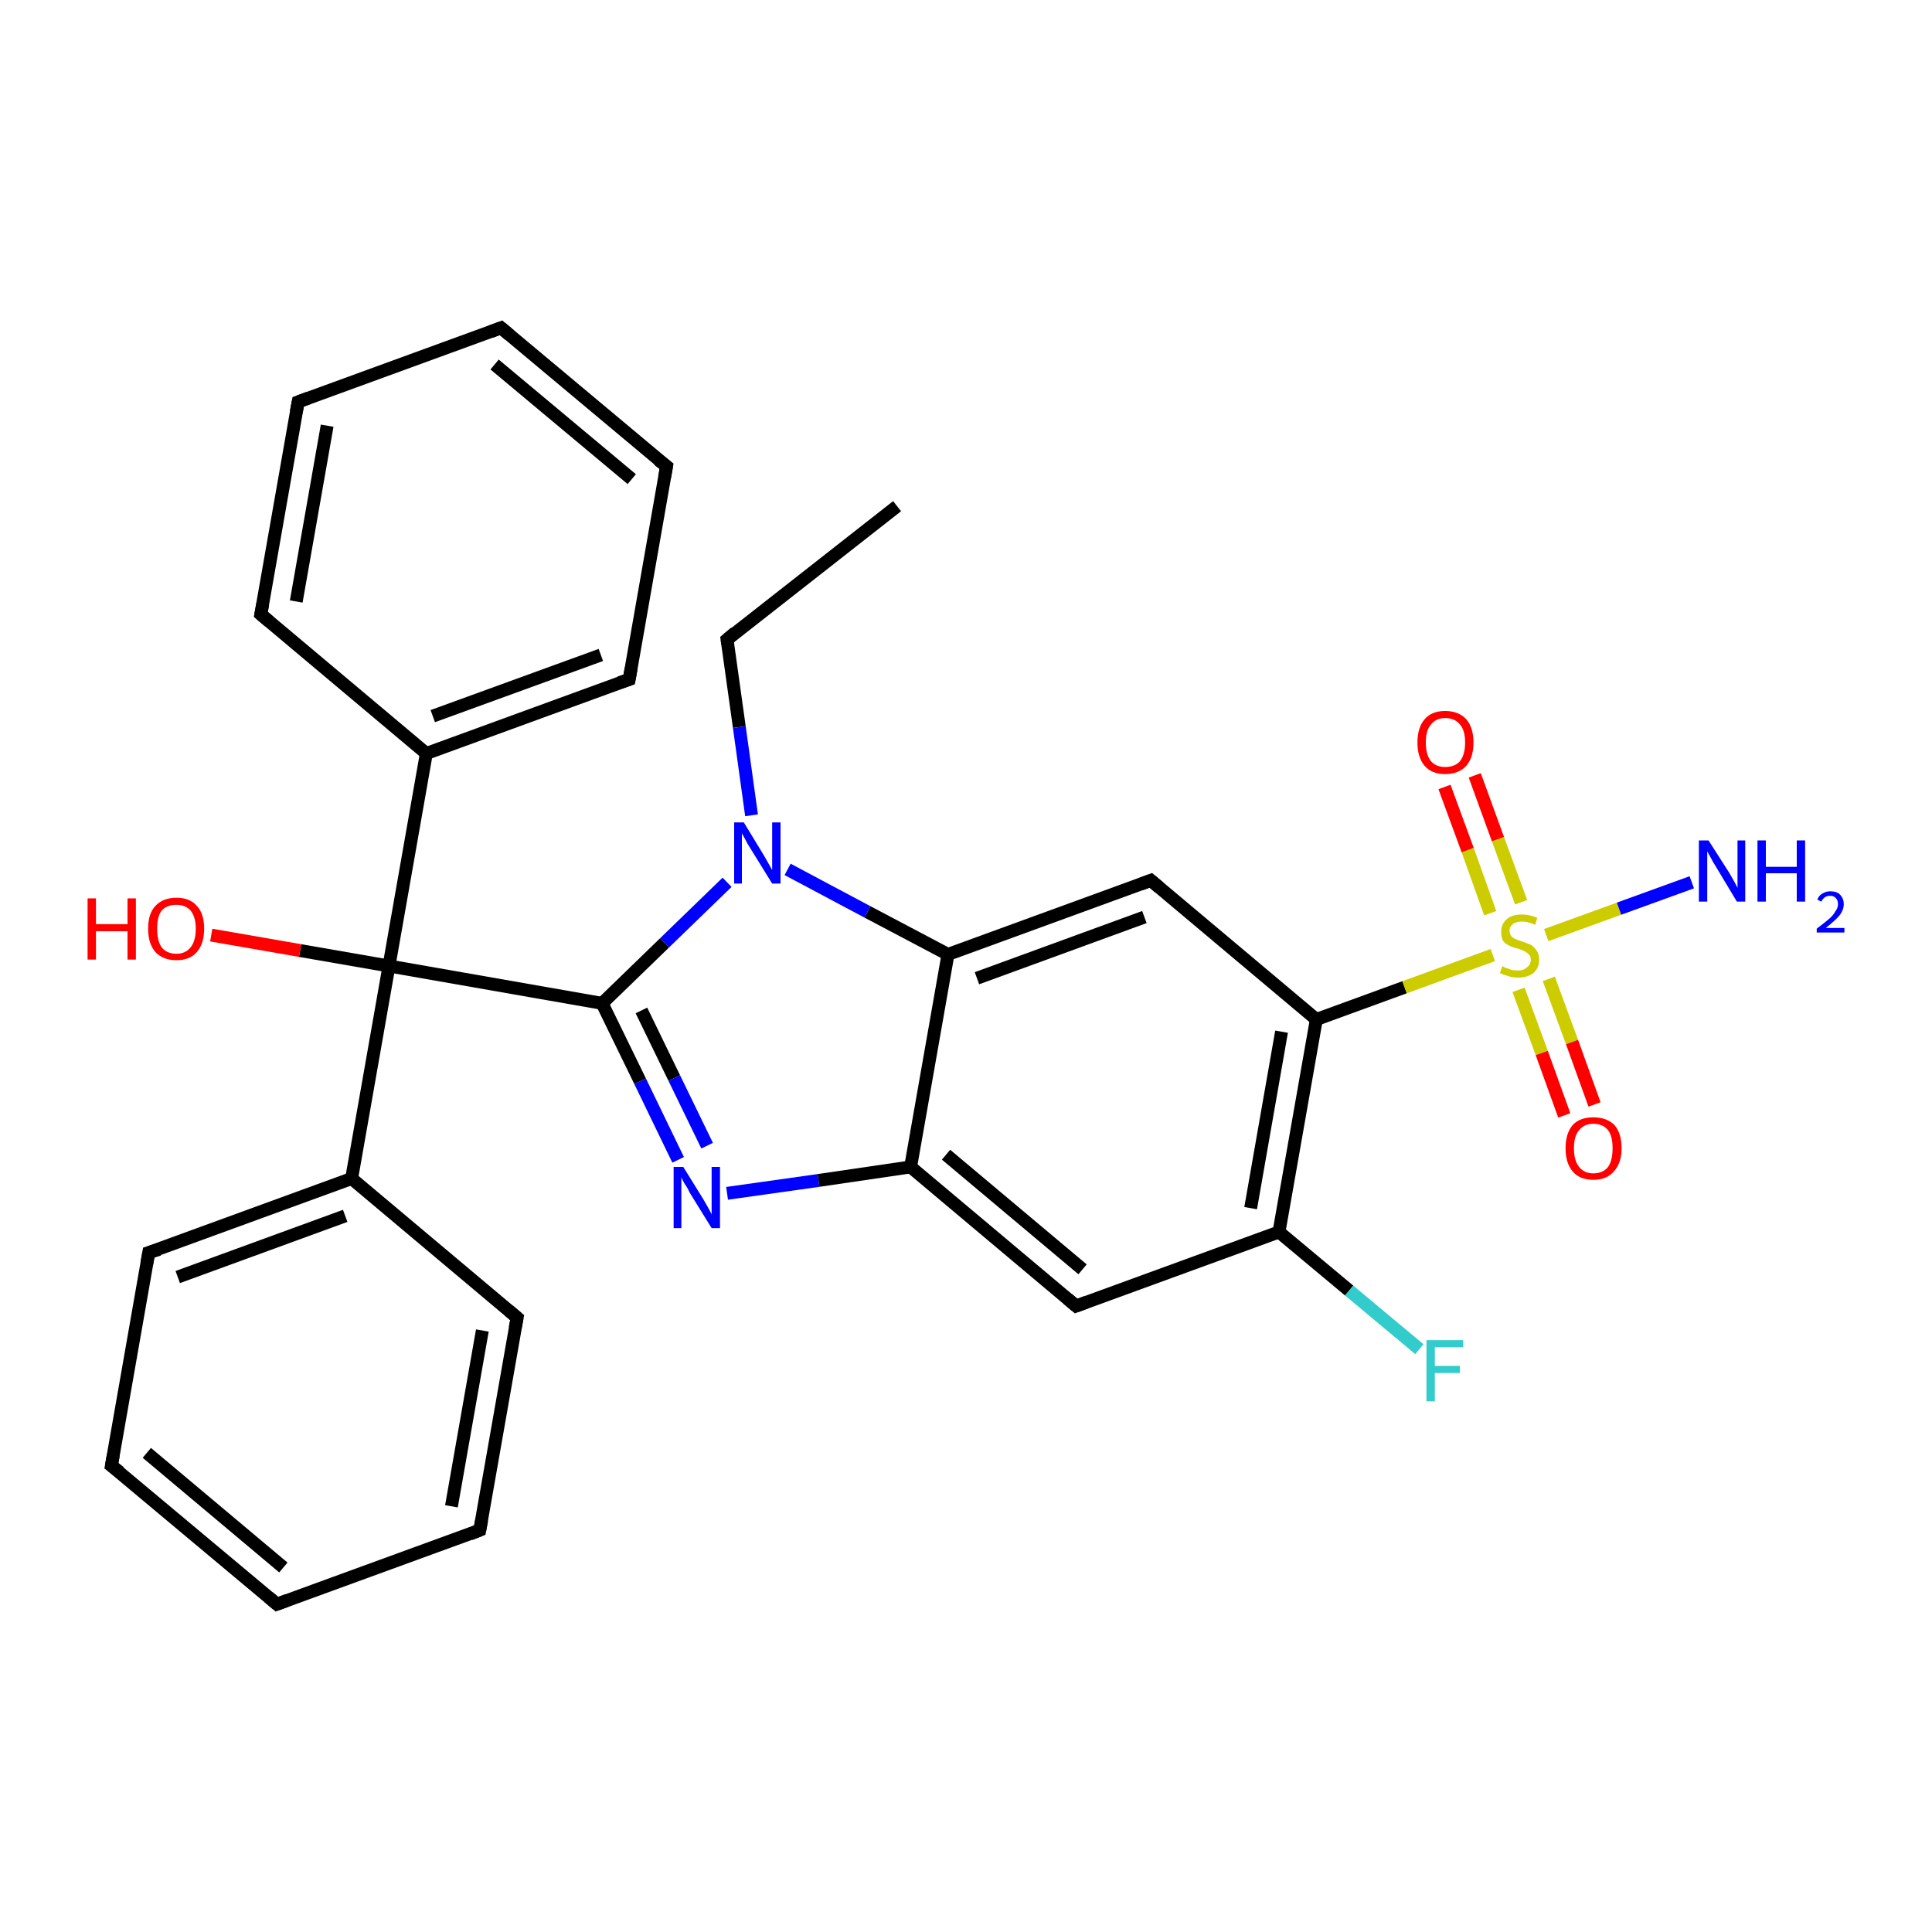 <?xml version='1.0' encoding='iso-8859-1'?>
<svg version='1.1' baseProfile='full'
              xmlns='http://www.w3.org/2000/svg'
                      xmlns:rdkit='http://www.rdkit.org/xml'
                      xmlns:xlink='http://www.w3.org/1999/xlink'
                  xml:space='preserve'
width='300px' height='300px' viewBox='0 0 300 300'>
<!-- END OF HEADER -->
<rect style='opacity:1.0;fill:#FFFFFF;stroke:none' width='300.0' height='300.0' x='0.0' y='0.0'> </rect>
<path class='bond-0 atom-0 atom-1' d='M 139.3,78.6 L 112.9,99.3' style='fill:none;fill-rule:evenodd;stroke:#000000;stroke-width:2.0px;stroke-linecap:butt;stroke-linejoin:miter;stroke-opacity:1' />
<path class='bond-1 atom-1 atom-2' d='M 112.9,99.3 L 114.8,112.9' style='fill:none;fill-rule:evenodd;stroke:#000000;stroke-width:2.0px;stroke-linecap:butt;stroke-linejoin:miter;stroke-opacity:1' />
<path class='bond-1 atom-1 atom-2' d='M 114.8,112.9 L 116.7,126.6' style='fill:none;fill-rule:evenodd;stroke:#0000FF;stroke-width:2.0px;stroke-linecap:butt;stroke-linejoin:miter;stroke-opacity:1' />
<path class='bond-2 atom-2 atom-3' d='M 112.9,137.0 L 103.2,146.4' style='fill:none;fill-rule:evenodd;stroke:#0000FF;stroke-width:2.0px;stroke-linecap:butt;stroke-linejoin:miter;stroke-opacity:1' />
<path class='bond-2 atom-2 atom-3' d='M 103.2,146.4 L 93.5,155.8' style='fill:none;fill-rule:evenodd;stroke:#000000;stroke-width:2.0px;stroke-linecap:butt;stroke-linejoin:miter;stroke-opacity:1' />
<path class='bond-3 atom-3 atom-4' d='M 93.5,155.8 L 60.4,150.0' style='fill:none;fill-rule:evenodd;stroke:#000000;stroke-width:2.0px;stroke-linecap:butt;stroke-linejoin:miter;stroke-opacity:1' />
<path class='bond-4 atom-4 atom-5' d='M 60.4,150.0 L 46.6,147.6' style='fill:none;fill-rule:evenodd;stroke:#000000;stroke-width:2.0px;stroke-linecap:butt;stroke-linejoin:miter;stroke-opacity:1' />
<path class='bond-4 atom-4 atom-5' d='M 46.6,147.6 L 32.8,145.2' style='fill:none;fill-rule:evenodd;stroke:#FF0000;stroke-width:2.0px;stroke-linecap:butt;stroke-linejoin:miter;stroke-opacity:1' />
<path class='bond-5 atom-4 atom-6' d='M 60.4,150.0 L 54.6,183.0' style='fill:none;fill-rule:evenodd;stroke:#000000;stroke-width:2.0px;stroke-linecap:butt;stroke-linejoin:miter;stroke-opacity:1' />
<path class='bond-6 atom-6 atom-7' d='M 54.6,183.0 L 23.1,194.5' style='fill:none;fill-rule:evenodd;stroke:#000000;stroke-width:2.0px;stroke-linecap:butt;stroke-linejoin:miter;stroke-opacity:1' />
<path class='bond-6 atom-6 atom-7' d='M 53.6,188.8 L 27.6,198.3' style='fill:none;fill-rule:evenodd;stroke:#000000;stroke-width:2.0px;stroke-linecap:butt;stroke-linejoin:miter;stroke-opacity:1' />
<path class='bond-7 atom-7 atom-8' d='M 23.1,194.5 L 17.3,227.6' style='fill:none;fill-rule:evenodd;stroke:#000000;stroke-width:2.0px;stroke-linecap:butt;stroke-linejoin:miter;stroke-opacity:1' />
<path class='bond-8 atom-8 atom-9' d='M 17.3,227.6 L 43.0,249.1' style='fill:none;fill-rule:evenodd;stroke:#000000;stroke-width:2.0px;stroke-linecap:butt;stroke-linejoin:miter;stroke-opacity:1' />
<path class='bond-8 atom-8 atom-9' d='M 22.8,225.6 L 44.0,243.4' style='fill:none;fill-rule:evenodd;stroke:#000000;stroke-width:2.0px;stroke-linecap:butt;stroke-linejoin:miter;stroke-opacity:1' />
<path class='bond-9 atom-9 atom-10' d='M 43.0,249.1 L 74.5,237.6' style='fill:none;fill-rule:evenodd;stroke:#000000;stroke-width:2.0px;stroke-linecap:butt;stroke-linejoin:miter;stroke-opacity:1' />
<path class='bond-10 atom-10 atom-11' d='M 74.5,237.6 L 80.3,204.6' style='fill:none;fill-rule:evenodd;stroke:#000000;stroke-width:2.0px;stroke-linecap:butt;stroke-linejoin:miter;stroke-opacity:1' />
<path class='bond-10 atom-10 atom-11' d='M 70.1,233.9 L 74.9,206.6' style='fill:none;fill-rule:evenodd;stroke:#000000;stroke-width:2.0px;stroke-linecap:butt;stroke-linejoin:miter;stroke-opacity:1' />
<path class='bond-11 atom-4 atom-12' d='M 60.4,150.0 L 66.2,117.0' style='fill:none;fill-rule:evenodd;stroke:#000000;stroke-width:2.0px;stroke-linecap:butt;stroke-linejoin:miter;stroke-opacity:1' />
<path class='bond-12 atom-12 atom-13' d='M 66.2,117.0 L 97.7,105.5' style='fill:none;fill-rule:evenodd;stroke:#000000;stroke-width:2.0px;stroke-linecap:butt;stroke-linejoin:miter;stroke-opacity:1' />
<path class='bond-12 atom-12 atom-13' d='M 67.2,111.2 L 93.3,101.7' style='fill:none;fill-rule:evenodd;stroke:#000000;stroke-width:2.0px;stroke-linecap:butt;stroke-linejoin:miter;stroke-opacity:1' />
<path class='bond-13 atom-13 atom-14' d='M 97.7,105.5 L 103.5,72.4' style='fill:none;fill-rule:evenodd;stroke:#000000;stroke-width:2.0px;stroke-linecap:butt;stroke-linejoin:miter;stroke-opacity:1' />
<path class='bond-14 atom-14 atom-15' d='M 103.5,72.4 L 77.8,50.9' style='fill:none;fill-rule:evenodd;stroke:#000000;stroke-width:2.0px;stroke-linecap:butt;stroke-linejoin:miter;stroke-opacity:1' />
<path class='bond-14 atom-14 atom-15' d='M 98.1,74.4 L 76.8,56.6' style='fill:none;fill-rule:evenodd;stroke:#000000;stroke-width:2.0px;stroke-linecap:butt;stroke-linejoin:miter;stroke-opacity:1' />
<path class='bond-15 atom-15 atom-16' d='M 77.8,50.9 L 46.3,62.4' style='fill:none;fill-rule:evenodd;stroke:#000000;stroke-width:2.0px;stroke-linecap:butt;stroke-linejoin:miter;stroke-opacity:1' />
<path class='bond-16 atom-16 atom-17' d='M 46.3,62.4 L 40.5,95.4' style='fill:none;fill-rule:evenodd;stroke:#000000;stroke-width:2.0px;stroke-linecap:butt;stroke-linejoin:miter;stroke-opacity:1' />
<path class='bond-16 atom-16 atom-17' d='M 50.8,66.1 L 46.0,93.4' style='fill:none;fill-rule:evenodd;stroke:#000000;stroke-width:2.0px;stroke-linecap:butt;stroke-linejoin:miter;stroke-opacity:1' />
<path class='bond-17 atom-3 atom-18' d='M 93.5,155.8 L 99.4,167.9' style='fill:none;fill-rule:evenodd;stroke:#000000;stroke-width:2.0px;stroke-linecap:butt;stroke-linejoin:miter;stroke-opacity:1' />
<path class='bond-17 atom-3 atom-18' d='M 99.4,167.9 L 105.3,180.1' style='fill:none;fill-rule:evenodd;stroke:#0000FF;stroke-width:2.0px;stroke-linecap:butt;stroke-linejoin:miter;stroke-opacity:1' />
<path class='bond-17 atom-3 atom-18' d='M 99.6,156.9 L 104.7,167.4' style='fill:none;fill-rule:evenodd;stroke:#000000;stroke-width:2.0px;stroke-linecap:butt;stroke-linejoin:miter;stroke-opacity:1' />
<path class='bond-17 atom-3 atom-18' d='M 104.7,167.4 L 109.8,177.9' style='fill:none;fill-rule:evenodd;stroke:#0000FF;stroke-width:2.0px;stroke-linecap:butt;stroke-linejoin:miter;stroke-opacity:1' />
<path class='bond-18 atom-18 atom-19' d='M 112.9,185.3 L 127.1,183.3' style='fill:none;fill-rule:evenodd;stroke:#0000FF;stroke-width:2.0px;stroke-linecap:butt;stroke-linejoin:miter;stroke-opacity:1' />
<path class='bond-18 atom-18 atom-19' d='M 127.1,183.3 L 141.4,181.2' style='fill:none;fill-rule:evenodd;stroke:#000000;stroke-width:2.0px;stroke-linecap:butt;stroke-linejoin:miter;stroke-opacity:1' />
<path class='bond-19 atom-19 atom-20' d='M 141.4,181.2 L 167.1,202.8' style='fill:none;fill-rule:evenodd;stroke:#000000;stroke-width:2.0px;stroke-linecap:butt;stroke-linejoin:miter;stroke-opacity:1' />
<path class='bond-19 atom-19 atom-20' d='M 146.9,179.3 L 168.1,197.1' style='fill:none;fill-rule:evenodd;stroke:#000000;stroke-width:2.0px;stroke-linecap:butt;stroke-linejoin:miter;stroke-opacity:1' />
<path class='bond-20 atom-20 atom-21' d='M 167.1,202.8 L 198.6,191.3' style='fill:none;fill-rule:evenodd;stroke:#000000;stroke-width:2.0px;stroke-linecap:butt;stroke-linejoin:miter;stroke-opacity:1' />
<path class='bond-21 atom-21 atom-22' d='M 198.6,191.3 L 209.5,200.4' style='fill:none;fill-rule:evenodd;stroke:#000000;stroke-width:2.0px;stroke-linecap:butt;stroke-linejoin:miter;stroke-opacity:1' />
<path class='bond-21 atom-21 atom-22' d='M 209.5,200.4 L 220.4,209.5' style='fill:none;fill-rule:evenodd;stroke:#33CCCC;stroke-width:2.0px;stroke-linecap:butt;stroke-linejoin:miter;stroke-opacity:1' />
<path class='bond-22 atom-21 atom-23' d='M 198.6,191.3 L 204.4,158.3' style='fill:none;fill-rule:evenodd;stroke:#000000;stroke-width:2.0px;stroke-linecap:butt;stroke-linejoin:miter;stroke-opacity:1' />
<path class='bond-22 atom-21 atom-23' d='M 194.2,187.6 L 199.0,160.2' style='fill:none;fill-rule:evenodd;stroke:#000000;stroke-width:2.0px;stroke-linecap:butt;stroke-linejoin:miter;stroke-opacity:1' />
<path class='bond-23 atom-23 atom-24' d='M 204.4,158.3 L 218.1,153.3' style='fill:none;fill-rule:evenodd;stroke:#000000;stroke-width:2.0px;stroke-linecap:butt;stroke-linejoin:miter;stroke-opacity:1' />
<path class='bond-23 atom-23 atom-24' d='M 218.1,153.3 L 231.8,148.3' style='fill:none;fill-rule:evenodd;stroke:#CCCC00;stroke-width:2.0px;stroke-linecap:butt;stroke-linejoin:miter;stroke-opacity:1' />
<path class='bond-24 atom-24 atom-25' d='M 240.1,145.2 L 251.4,141.1' style='fill:none;fill-rule:evenodd;stroke:#CCCC00;stroke-width:2.0px;stroke-linecap:butt;stroke-linejoin:miter;stroke-opacity:1' />
<path class='bond-24 atom-24 atom-25' d='M 251.4,141.1 L 262.7,137.0' style='fill:none;fill-rule:evenodd;stroke:#0000FF;stroke-width:2.0px;stroke-linecap:butt;stroke-linejoin:miter;stroke-opacity:1' />
<path class='bond-25 atom-24 atom-26' d='M 236.2,140.1 L 232.6,130.3' style='fill:none;fill-rule:evenodd;stroke:#CCCC00;stroke-width:2.0px;stroke-linecap:butt;stroke-linejoin:miter;stroke-opacity:1' />
<path class='bond-25 atom-24 atom-26' d='M 232.6,130.3 L 229.0,120.4' style='fill:none;fill-rule:evenodd;stroke:#FF0000;stroke-width:2.0px;stroke-linecap:butt;stroke-linejoin:miter;stroke-opacity:1' />
<path class='bond-25 atom-24 atom-26' d='M 231.4,141.8 L 227.9,132.0' style='fill:none;fill-rule:evenodd;stroke:#CCCC00;stroke-width:2.0px;stroke-linecap:butt;stroke-linejoin:miter;stroke-opacity:1' />
<path class='bond-25 atom-24 atom-26' d='M 227.9,132.0 L 224.3,122.2' style='fill:none;fill-rule:evenodd;stroke:#FF0000;stroke-width:2.0px;stroke-linecap:butt;stroke-linejoin:miter;stroke-opacity:1' />
<path class='bond-26 atom-24 atom-27' d='M 235.8,153.7 L 239.4,163.5' style='fill:none;fill-rule:evenodd;stroke:#CCCC00;stroke-width:2.0px;stroke-linecap:butt;stroke-linejoin:miter;stroke-opacity:1' />
<path class='bond-26 atom-24 atom-27' d='M 239.4,163.5 L 242.9,173.2' style='fill:none;fill-rule:evenodd;stroke:#FF0000;stroke-width:2.0px;stroke-linecap:butt;stroke-linejoin:miter;stroke-opacity:1' />
<path class='bond-26 atom-24 atom-27' d='M 240.5,152.0 L 244.1,161.8' style='fill:none;fill-rule:evenodd;stroke:#CCCC00;stroke-width:2.0px;stroke-linecap:butt;stroke-linejoin:miter;stroke-opacity:1' />
<path class='bond-26 atom-24 atom-27' d='M 244.1,161.8 L 247.6,171.5' style='fill:none;fill-rule:evenodd;stroke:#FF0000;stroke-width:2.0px;stroke-linecap:butt;stroke-linejoin:miter;stroke-opacity:1' />
<path class='bond-27 atom-23 atom-28' d='M 204.4,158.3 L 178.7,136.7' style='fill:none;fill-rule:evenodd;stroke:#000000;stroke-width:2.0px;stroke-linecap:butt;stroke-linejoin:miter;stroke-opacity:1' />
<path class='bond-28 atom-28 atom-29' d='M 178.7,136.7 L 147.2,148.2' style='fill:none;fill-rule:evenodd;stroke:#000000;stroke-width:2.0px;stroke-linecap:butt;stroke-linejoin:miter;stroke-opacity:1' />
<path class='bond-28 atom-28 atom-29' d='M 177.7,142.4 L 151.7,151.9' style='fill:none;fill-rule:evenodd;stroke:#000000;stroke-width:2.0px;stroke-linecap:butt;stroke-linejoin:miter;stroke-opacity:1' />
<path class='bond-29 atom-29 atom-2' d='M 147.2,148.2 L 134.7,141.6' style='fill:none;fill-rule:evenodd;stroke:#000000;stroke-width:2.0px;stroke-linecap:butt;stroke-linejoin:miter;stroke-opacity:1' />
<path class='bond-29 atom-29 atom-2' d='M 134.7,141.6 L 122.3,135.0' style='fill:none;fill-rule:evenodd;stroke:#0000FF;stroke-width:2.0px;stroke-linecap:butt;stroke-linejoin:miter;stroke-opacity:1' />
<path class='bond-30 atom-11 atom-6' d='M 80.3,204.6 L 54.6,183.0' style='fill:none;fill-rule:evenodd;stroke:#000000;stroke-width:2.0px;stroke-linecap:butt;stroke-linejoin:miter;stroke-opacity:1' />
<path class='bond-31 atom-17 atom-12' d='M 40.5,95.4 L 66.2,117.0' style='fill:none;fill-rule:evenodd;stroke:#000000;stroke-width:2.0px;stroke-linecap:butt;stroke-linejoin:miter;stroke-opacity:1' />
<path class='bond-32 atom-29 atom-19' d='M 147.2,148.2 L 141.4,181.2' style='fill:none;fill-rule:evenodd;stroke:#000000;stroke-width:2.0px;stroke-linecap:butt;stroke-linejoin:miter;stroke-opacity:1' />
<path d='M 114.2,98.2 L 112.9,99.3 L 113.0,100.0' style='fill:none;stroke:#000000;stroke-width:2.0px;stroke-linecap:butt;stroke-linejoin:miter;stroke-opacity:1;' />
<path d='M 24.7,194.0 L 23.1,194.5 L 22.8,196.2' style='fill:none;stroke:#000000;stroke-width:2.0px;stroke-linecap:butt;stroke-linejoin:miter;stroke-opacity:1;' />
<path d='M 17.6,225.9 L 17.3,227.6 L 18.6,228.6' style='fill:none;stroke:#000000;stroke-width:2.0px;stroke-linecap:butt;stroke-linejoin:miter;stroke-opacity:1;' />
<path d='M 41.7,248.0 L 43.0,249.1 L 44.6,248.5' style='fill:none;stroke:#000000;stroke-width:2.0px;stroke-linecap:butt;stroke-linejoin:miter;stroke-opacity:1;' />
<path d='M 73.0,238.2 L 74.5,237.6 L 74.8,236.0' style='fill:none;stroke:#000000;stroke-width:2.0px;stroke-linecap:butt;stroke-linejoin:miter;stroke-opacity:1;' />
<path d='M 80.0,206.2 L 80.3,204.6 L 79.0,203.5' style='fill:none;stroke:#000000;stroke-width:2.0px;stroke-linecap:butt;stroke-linejoin:miter;stroke-opacity:1;' />
<path d='M 96.2,106.0 L 97.7,105.5 L 98.0,103.8' style='fill:none;stroke:#000000;stroke-width:2.0px;stroke-linecap:butt;stroke-linejoin:miter;stroke-opacity:1;' />
<path d='M 103.2,74.1 L 103.5,72.4 L 102.2,71.4' style='fill:none;stroke:#000000;stroke-width:2.0px;stroke-linecap:butt;stroke-linejoin:miter;stroke-opacity:1;' />
<path d='M 79.1,52.0 L 77.8,50.9 L 76.2,51.5' style='fill:none;stroke:#000000;stroke-width:2.0px;stroke-linecap:butt;stroke-linejoin:miter;stroke-opacity:1;' />
<path d='M 47.9,61.8 L 46.3,62.4 L 46.0,64.0' style='fill:none;stroke:#000000;stroke-width:2.0px;stroke-linecap:butt;stroke-linejoin:miter;stroke-opacity:1;' />
<path d='M 40.8,93.8 L 40.5,95.4 L 41.8,96.5' style='fill:none;stroke:#000000;stroke-width:2.0px;stroke-linecap:butt;stroke-linejoin:miter;stroke-opacity:1;' />
<path d='M 165.8,201.7 L 167.1,202.8 L 168.7,202.2' style='fill:none;stroke:#000000;stroke-width:2.0px;stroke-linecap:butt;stroke-linejoin:miter;stroke-opacity:1;' />
<path d='M 180.0,137.8 L 178.7,136.7 L 177.1,137.3' style='fill:none;stroke:#000000;stroke-width:2.0px;stroke-linecap:butt;stroke-linejoin:miter;stroke-opacity:1;' />
<path class='atom-2' d='M 115.5 127.7
L 118.6 132.8
Q 118.9 133.3, 119.4 134.2
Q 119.9 135.1, 119.9 135.1
L 119.9 127.7
L 121.2 127.7
L 121.2 137.2
L 119.9 137.2
L 116.5 131.7
Q 116.1 131.1, 115.7 130.3
Q 115.3 129.6, 115.2 129.4
L 115.2 137.2
L 114.0 137.2
L 114.0 127.7
L 115.5 127.7
' fill='#0000FF'/>
<path class='atom-5' d='M 13.6 139.5
L 14.9 139.5
L 14.9 143.5
L 19.8 143.5
L 19.8 139.5
L 21.1 139.5
L 21.1 149.0
L 19.8 149.0
L 19.8 144.6
L 14.9 144.6
L 14.9 149.0
L 13.6 149.0
L 13.6 139.5
' fill='#FF0000'/>
<path class='atom-5' d='M 23.0 144.2
Q 23.0 141.9, 24.1 140.7
Q 25.3 139.4, 27.4 139.4
Q 29.5 139.4, 30.6 140.7
Q 31.7 141.9, 31.7 144.2
Q 31.7 146.5, 30.6 147.8
Q 29.5 149.1, 27.4 149.1
Q 25.3 149.1, 24.1 147.8
Q 23.0 146.5, 23.0 144.2
M 27.4 148.1
Q 28.8 148.1, 29.6 147.1
Q 30.4 146.1, 30.4 144.2
Q 30.4 142.4, 29.6 141.4
Q 28.8 140.5, 27.4 140.5
Q 25.9 140.5, 25.1 141.4
Q 24.4 142.3, 24.4 144.2
Q 24.4 146.1, 25.1 147.1
Q 25.9 148.1, 27.4 148.1
' fill='#FF0000'/>
<path class='atom-18' d='M 106.1 181.2
L 109.2 186.2
Q 109.5 186.7, 110.0 187.6
Q 110.5 188.5, 110.5 188.6
L 110.5 181.2
L 111.8 181.2
L 111.8 190.7
L 110.5 190.7
L 107.1 185.2
Q 106.8 184.5, 106.3 183.8
Q 105.9 183.1, 105.8 182.8
L 105.8 190.7
L 104.6 190.7
L 104.6 181.2
L 106.1 181.2
' fill='#0000FF'/>
<path class='atom-22' d='M 221.5 208.1
L 227.2 208.1
L 227.2 209.2
L 222.8 209.2
L 222.8 212.1
L 226.7 212.1
L 226.7 213.2
L 222.8 213.2
L 222.8 217.6
L 221.5 217.6
L 221.5 208.1
' fill='#33CCCC'/>
<path class='atom-24' d='M 233.3 150.0
Q 233.4 150.1, 233.8 150.3
Q 234.2 150.4, 234.7 150.6
Q 235.2 150.7, 235.7 150.7
Q 236.6 150.7, 237.1 150.2
Q 237.7 149.8, 237.7 149.0
Q 237.7 148.5, 237.4 148.2
Q 237.1 147.9, 236.7 147.7
Q 236.3 147.5, 235.7 147.3
Q 234.8 147.1, 234.3 146.8
Q 233.8 146.6, 233.4 146.1
Q 233.1 145.6, 233.1 144.7
Q 233.1 143.5, 233.9 142.8
Q 234.7 142.0, 236.3 142.0
Q 237.4 142.0, 238.7 142.5
L 238.4 143.6
Q 237.2 143.1, 236.4 143.1
Q 235.4 143.1, 234.9 143.5
Q 234.4 143.9, 234.4 144.5
Q 234.4 145.0, 234.7 145.4
Q 235.0 145.7, 235.3 145.8
Q 235.7 146.0, 236.4 146.2
Q 237.2 146.5, 237.7 146.7
Q 238.2 147.0, 238.6 147.6
Q 239.0 148.1, 239.0 149.0
Q 239.0 150.3, 238.1 151.1
Q 237.2 151.8, 235.8 151.8
Q 234.9 151.8, 234.3 151.6
Q 233.6 151.4, 232.9 151.1
L 233.3 150.0
' fill='#CCCC00'/>
<path class='atom-25' d='M 265.3 130.5
L 268.5 135.5
Q 268.8 136.0, 269.3 136.9
Q 269.8 137.8, 269.8 137.9
L 269.8 130.5
L 271.0 130.5
L 271.0 140.0
L 269.7 140.0
L 266.4 134.5
Q 266.0 133.9, 265.6 133.1
Q 265.2 132.4, 265.1 132.2
L 265.1 140.0
L 263.8 140.0
L 263.8 130.5
L 265.3 130.5
' fill='#0000FF'/>
<path class='atom-25' d='M 272.9 130.5
L 274.2 130.5
L 274.2 134.6
L 279.0 134.6
L 279.0 130.5
L 280.3 130.5
L 280.3 140.0
L 279.0 140.0
L 279.0 135.6
L 274.2 135.6
L 274.2 140.0
L 272.9 140.0
L 272.9 130.5
' fill='#0000FF'/>
<path class='atom-25' d='M 282.2 139.7
Q 282.4 139.1, 282.9 138.8
Q 283.5 138.4, 284.2 138.4
Q 285.2 138.4, 285.7 138.9
Q 286.3 139.5, 286.3 140.4
Q 286.3 141.3, 285.6 142.2
Q 284.9 143.0, 283.5 144.1
L 286.4 144.1
L 286.4 144.8
L 282.1 144.8
L 282.1 144.2
Q 283.3 143.3, 284.0 142.7
Q 284.7 142.1, 285.0 141.5
Q 285.4 141.0, 285.4 140.4
Q 285.4 139.8, 285.1 139.5
Q 284.8 139.1, 284.2 139.1
Q 283.7 139.1, 283.4 139.3
Q 283.1 139.5, 282.8 140.0
L 282.2 139.7
' fill='#0000FF'/>
<path class='atom-26' d='M 220.1 115.3
Q 220.1 113.0, 221.2 111.7
Q 222.3 110.4, 224.4 110.4
Q 226.5 110.4, 227.7 111.7
Q 228.8 113.0, 228.8 115.3
Q 228.8 117.6, 227.7 118.9
Q 226.5 120.2, 224.4 120.2
Q 222.3 120.2, 221.2 118.9
Q 220.1 117.6, 220.1 115.3
M 224.4 119.1
Q 225.9 119.1, 226.7 118.2
Q 227.5 117.2, 227.5 115.3
Q 227.5 113.4, 226.7 112.5
Q 225.9 111.5, 224.4 111.5
Q 223.0 111.5, 222.2 112.5
Q 221.4 113.4, 221.4 115.3
Q 221.4 117.2, 222.2 118.2
Q 223.0 119.1, 224.4 119.1
' fill='#FF0000'/>
<path class='atom-27' d='M 243.1 178.3
Q 243.1 176.0, 244.2 174.7
Q 245.3 173.5, 247.4 173.5
Q 249.5 173.5, 250.7 174.7
Q 251.8 176.0, 251.8 178.3
Q 251.8 180.6, 250.6 181.9
Q 249.5 183.2, 247.4 183.2
Q 245.3 183.2, 244.2 181.9
Q 243.1 180.6, 243.1 178.3
M 247.4 182.2
Q 248.9 182.2, 249.7 181.2
Q 250.4 180.2, 250.4 178.3
Q 250.4 176.4, 249.7 175.5
Q 248.9 174.5, 247.4 174.5
Q 246.0 174.5, 245.2 175.5
Q 244.4 176.4, 244.4 178.3
Q 244.4 180.2, 245.2 181.2
Q 246.0 182.2, 247.4 182.2
' fill='#FF0000'/>
</svg>
